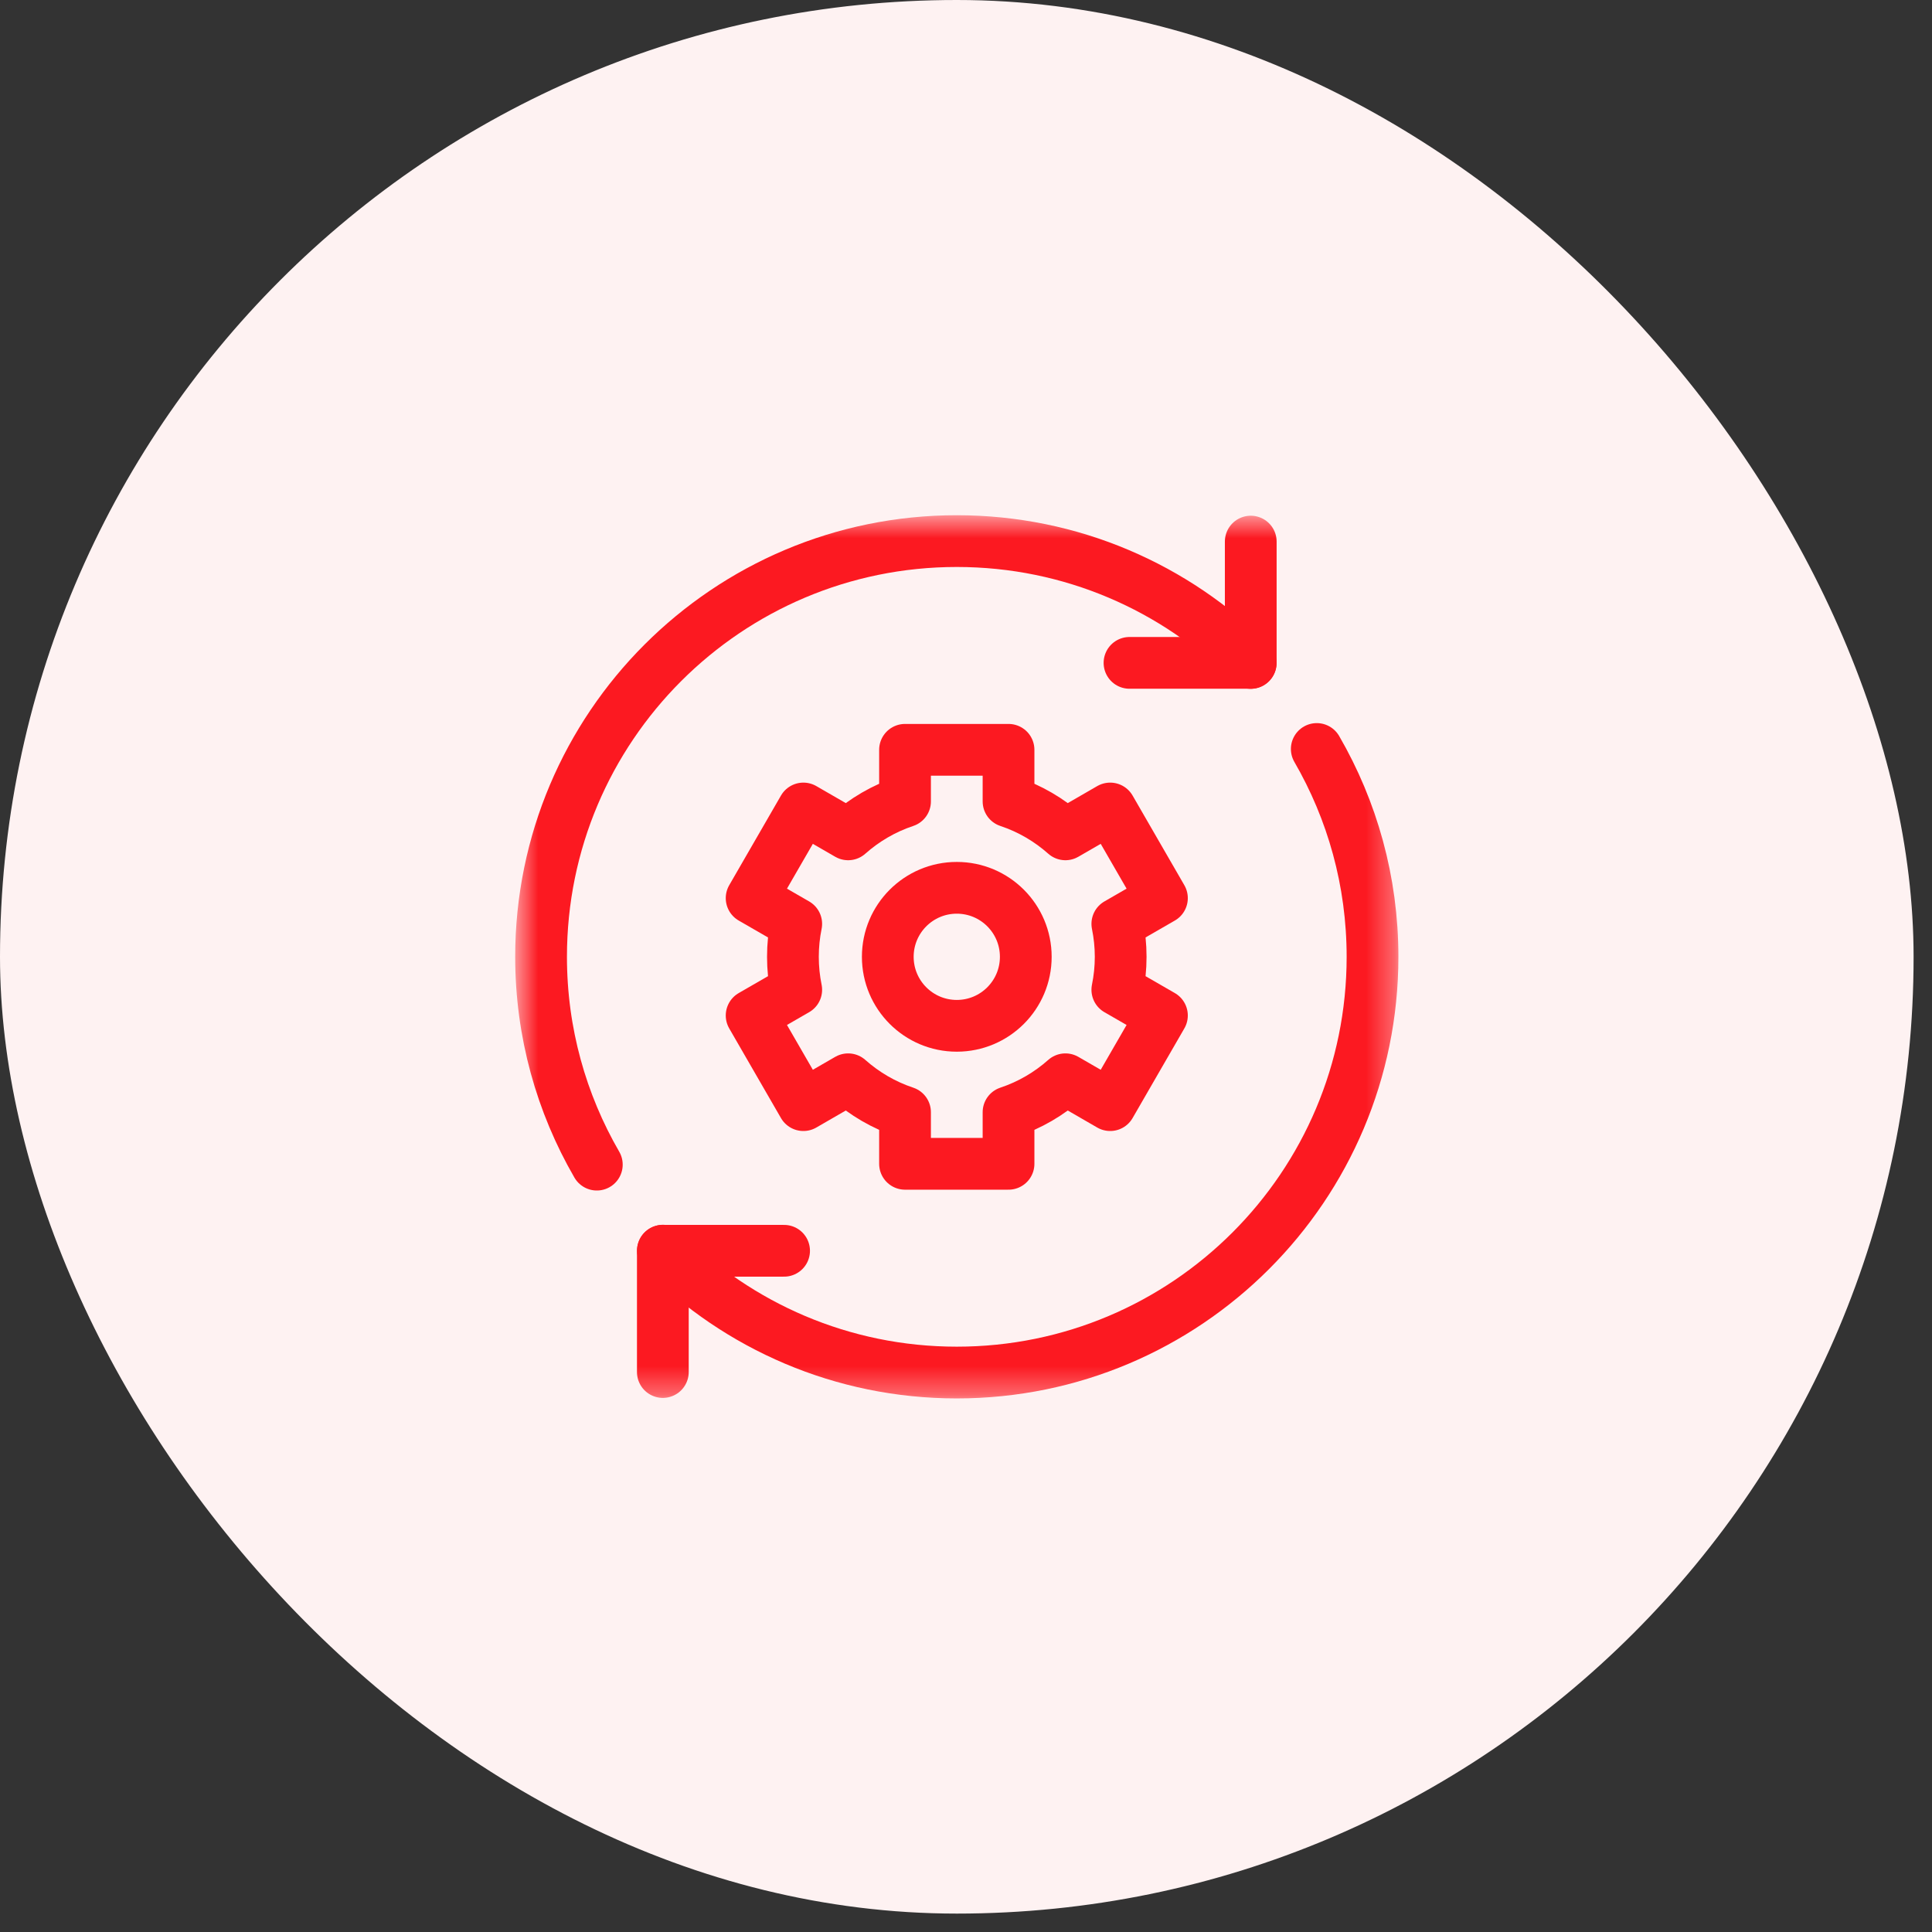 <svg xmlns="http://www.w3.org/2000/svg" width="70" height="70" viewBox="0 0 70 70" fill="none"><rect x="0" y="0" width="70" height="70" fill="#333333" stroke="none"/><rect width="69.333" height="69.333" rx="34.667" fill="#FEF2F2"></rect><mask id="mask0_4361_2585" style="mask-type:luminance" maskUnits="userSpaceOnUse" x="18" y="18" width="33" height="33"><path d="M50.635 50.636V18.698H18.698V50.636H50.635Z" fill="white" stroke="white" stroke-width="0.062"></path></mask><g mask="url(#mask0_4361_2585)"><path d="M45.317 19.623V24.017H40.924" stroke="#FC1921" stroke-width="1.875" stroke-miterlimit="10" stroke-linecap="round" stroke-linejoin="round"></path><path d="M24.016 49.711V45.318H28.409" stroke="#FC1921" stroke-width="1.875" stroke-miterlimit="10" stroke-linecap="round" stroke-linejoin="round"></path><path d="M21.624 42.197C20.341 39.981 19.604 37.411 19.604 34.667C19.604 26.348 26.348 19.605 34.666 19.605C38.826 19.605 42.589 21.293 45.313 24.02" stroke="#FC1921" stroke-width="1.875" stroke-miterlimit="10" stroke-linecap="round" stroke-linejoin="round"></path><path d="M47.709 27.137C48.992 29.353 49.729 31.923 49.729 34.667C49.729 42.986 42.985 49.73 34.666 49.73C30.507 49.73 26.744 48.041 24.02 45.314" stroke="#FC1921" stroke-width="1.875" stroke-miterlimit="10" stroke-linecap="round" stroke-linejoin="round"></path><path d="M40.604 34.667C40.604 34.258 40.562 33.859 40.483 33.473L42.099 32.541L40.224 29.293L38.602 30.23C38.008 29.703 37.311 29.293 36.541 29.037V27.167H32.791V29.037C32.021 29.293 31.324 29.703 30.73 30.23L29.108 29.293L27.233 32.541L28.849 33.473C28.77 33.859 28.729 34.258 28.729 34.667C28.729 35.076 28.77 35.475 28.849 35.861L27.233 36.793L29.108 40.041L30.73 39.104C31.324 39.631 32.021 40.041 32.791 40.297V42.167H36.541V40.297C37.311 40.041 38.008 39.631 38.602 39.104L40.224 40.041L42.099 36.793L40.483 35.861C40.562 35.475 40.604 35.076 40.604 34.667Z" stroke="#FC1921" stroke-width="1.875" stroke-miterlimit="10" stroke-linecap="round" stroke-linejoin="round"></path><path d="M37.166 34.667C37.166 36.048 36.047 37.167 34.666 37.167C33.286 37.167 32.166 36.048 32.166 34.667C32.166 33.286 33.286 32.167 34.666 32.167C36.047 32.167 37.166 33.286 37.166 34.667Z" stroke="#FC1921" stroke-width="1.875" stroke-miterlimit="10" stroke-linecap="round" stroke-linejoin="round"></path></g></svg>